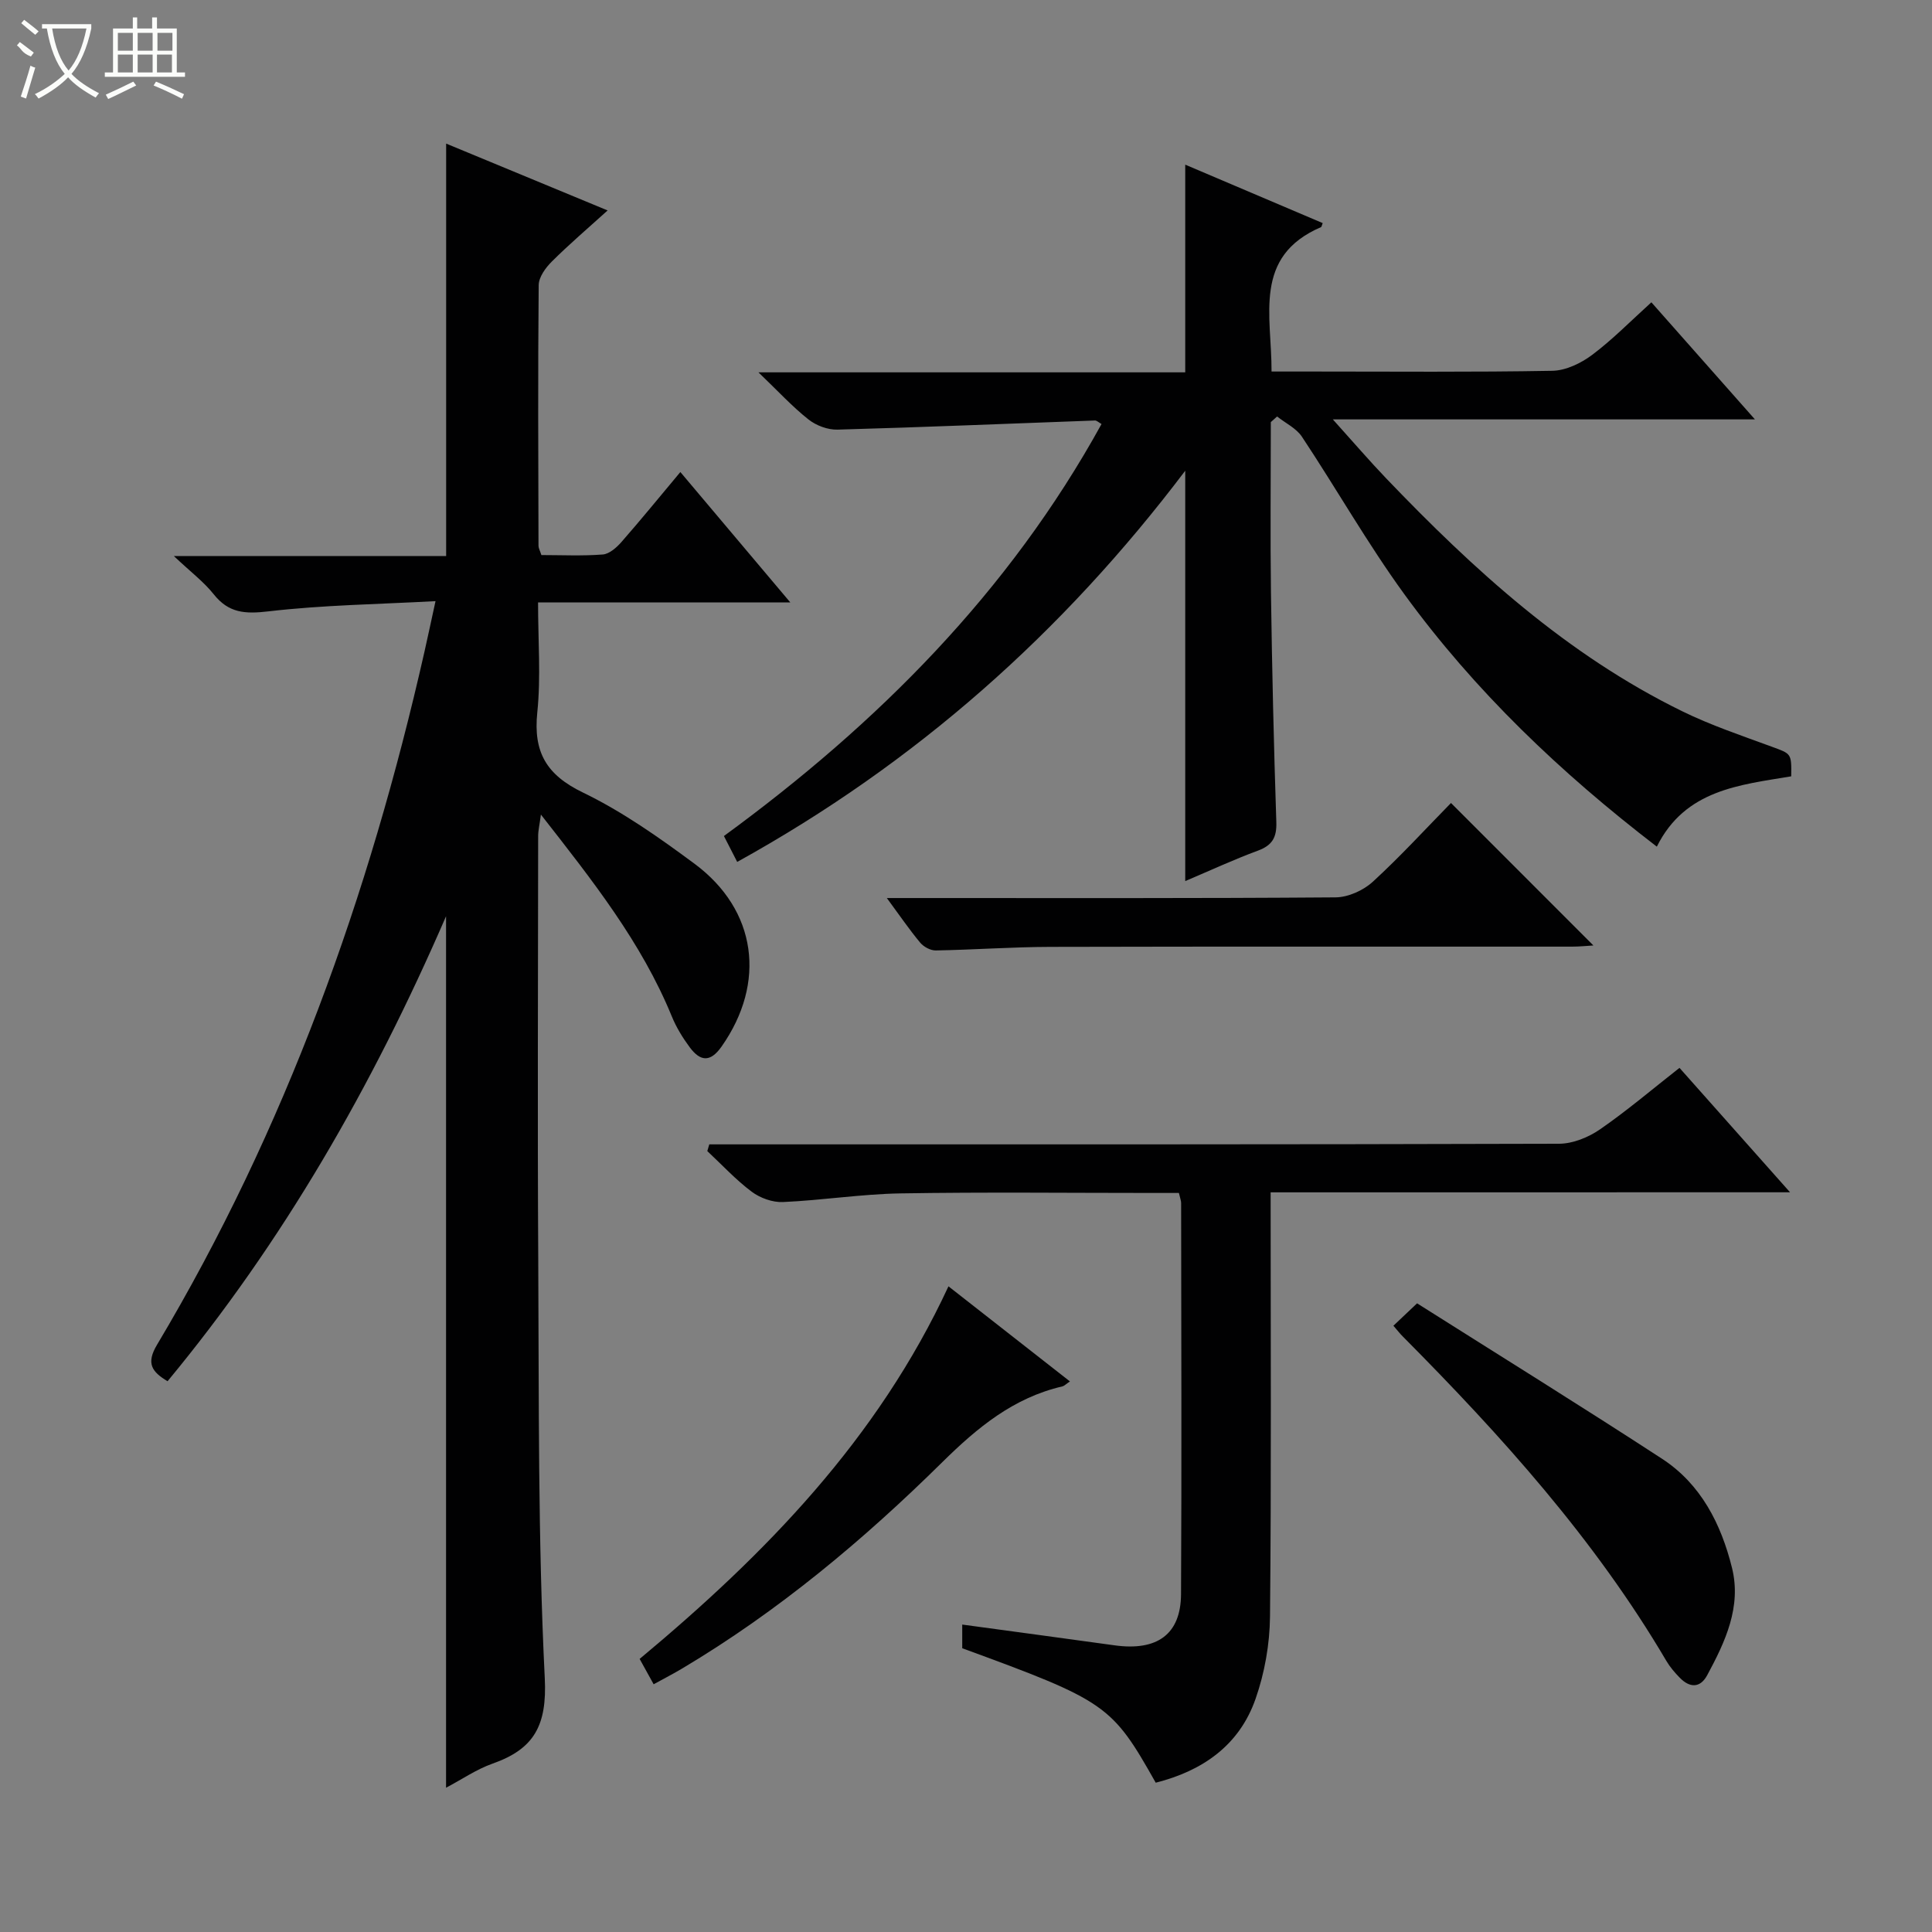 <svg enable-background="new 0 0 400 400" viewBox="0 0 400 400" xmlns="http://www.w3.org/2000/svg"><rect x="0" y="0" width="400" height="400" fill="#808080" stroke="none"/><g fill="#010102"><path d="m92.35 370.13c0-59.99 0-119.49 0-180.43-15.32 35.34-33.77 67.41-57.66 96.27-3.27-1.96-4.48-3.7-2.18-7.55 26.64-44.67 43.93-92.98 55.38-143.53.69-3.06 1.34-6.13 2.28-10.43-11.91.65-23.33.8-34.62 2.12-4.81.56-8.2.36-11.3-3.54-2.05-2.58-4.77-4.62-8.26-7.92h56.38c0-28.72 0-56.78 0-85.39 10.88 4.51 21.72 8.99 33.43 13.84-4.13 3.74-7.98 7.02-11.55 10.58-1.29 1.28-2.7 3.22-2.72 4.88-.17 17.99-.09 35.99-.04 53.98 0 .47.28.93.6 1.91 4.17 0 8.47.21 12.72-.12 1.36-.11 2.86-1.45 3.86-2.59 4.03-4.6 7.89-9.34 12.19-14.48 7.6 9.01 14.85 17.61 22.76 26.99-17.73 0-34.58 0-52.22 0 0 7.95.6 15.44-.16 22.78-.85 8.22 1.88 12.93 9.46 16.59 8.17 3.95 15.75 9.3 23.08 14.73 12.96 9.61 14.89 24.65 5.62 37.85-2.4 3.42-4.47 3.01-6.59.17-1.47-1.98-2.8-4.15-3.73-6.43-6.27-15.29-16.36-28.05-27.09-41.76-.28 2.14-.57 3.29-.57 4.45-.02 29.33-.15 58.65.02 87.98.16 28.8-.08 57.64 1.35 86.38.49 9.79-2.22 14.65-10.79 17.67-3.35 1.18-6.38 3.28-9.65 5z"/><path d="m152.63 178.45c-1.01-1.96-1.81-3.53-2.75-5.36 31.82-23.26 59-50.49 78.18-85.3-.6-.34-.99-.74-1.36-.73-17.77.64-35.53 1.4-53.3 1.89-2.02.06-4.44-.85-6.03-2.12-3.34-2.64-6.25-5.82-10.34-9.74h88.36c0-14.52 0-28.57 0-43 9.41 4 18.94 8.05 28.46 12.1-.21.53-.23.78-.34.83-14.17 6.09-10.2 18.34-10.25 29.9h8.64c16.5 0 33 .15 49.49-.15 2.79-.05 5.93-1.56 8.24-3.29 4.23-3.17 7.97-7 12.27-10.89 7.03 7.94 13.92 15.73 21.44 24.24-29.21 0-57.56 0-87.39 0 4.27 4.74 7.55 8.56 11.02 12.19 18.16 18.96 37.44 36.55 61.3 48.23 5.94 2.91 12.28 5.04 18.51 7.33 4.08 1.5 4.15 1.33 4.07 6.15-10.66 1.79-21.96 2.76-27.82 14.56-19.94-15.3-37.72-32.25-52.28-52.27-7.61-10.47-14.03-21.8-21.2-32.6-1.17-1.76-3.4-2.81-5.14-4.19-.43.39-.87.77-1.3 1.16 0 11.81-.13 23.62.03 35.42.22 15.81.59 31.62 1.11 47.42.1 3.17-.85 4.79-3.82 5.89-4.95 1.83-9.75 4.05-15.04 6.3 0-28.35 0-56.18 0-84.96-25.35 33.52-55.78 60.55-92.76 80.99z"/><path d="m263.07 246.86c0 29.92.16 58.9-.13 87.87-.06 5.7-1.11 11.63-2.99 17-3.37 9.65-10.99 14.91-20.67 17.36-9.08-16.12-10.24-16.92-40.06-27.84 0-1.53 0-3.15 0-4.9 10.62 1.44 21.09 2.85 31.55 4.3 8.8 1.22 13.71-2.27 13.75-10.61.15-26.98.04-53.97.02-80.96 0-.48-.2-.95-.46-2.09-1.67 0-3.43 0-5.19 0-17.49 0-34.99-.2-52.47.09-8.11.14-16.2 1.43-24.31 1.79-2.15.1-4.73-.83-6.48-2.14-3.31-2.48-6.15-5.57-9.19-8.41.14-.46.27-.93.41-1.39h5.03c56.97 0 113.94.04 170.91-.13 2.85-.01 6.07-1.32 8.46-2.97 5.6-3.86 10.8-8.3 16.47-12.74 7.44 8.37 14.8 16.65 22.89 25.76-36.33.01-71.65.01-107.54.01z"/><path d="m300.41 166.25c10.08 10.09 19.7 19.7 29.49 29.5-1.34.08-2.88.24-4.43.24-36 .01-71.99-.04-107.99.05-7.91.02-15.83.6-23.74.74-1.09.02-2.51-.75-3.23-1.62-2.22-2.66-4.18-5.54-6.9-9.23h5.91c29 0 58 .08 86.99-.14 2.61-.02 5.74-1.43 7.7-3.22 5.74-5.26 11.01-11.03 16.2-16.32z"/><path d="m288.49 274.48c1.56-1.47 2.75-2.6 4.9-4.64 16.87 10.67 33.92 21.24 50.73 32.19 8.05 5.25 12.23 13.53 14.47 22.57 2 8.07-1.39 15.3-5.13 22.23-1.47 2.72-3.63 2.63-5.68.53-1.04-1.06-2.03-2.22-2.78-3.49-14.8-25.15-34.14-46.6-54.57-67.17-.58-.57-1.08-1.23-1.94-2.22z"/><path d="m196.37 266.32c8.68 6.8 16.76 13.12 25.15 19.69-.86.58-1.19.94-1.57 1.03-10.11 2.34-17.59 8.52-24.83 15.66-16.37 16.16-33.98 30.89-53.84 42.72-1.85 1.1-3.76 2.09-5.95 3.29-.97-1.77-1.84-3.33-2.9-5.25 26.01-21.67 49.26-45.48 63.94-77.14z"/></g><path d="m6.4 11.7c-2-.8-1.9-1.6-2.9-2.3l.6-.7c.9.7 1.9 1.4 2.9 2.2zm-2.1 8.3c.7-2.1 1.4-4.2 2-6.4.2.1.6.3 1 .4-.7 2.3-1.3 4.4-1.9 6.4zm3-12.8c-1.1-.9-2.1-1.7-2.9-2.4l.6-.7c1 .8 2 1.5 3 2.4zm1.4-1.3v-.9h10.2v.9c-.9 4.2-2.3 7.3-4.1 9.4 1.3 1.4 3.2 2.7 5.7 4-.2.2-.4.5-.7.9-2.5-1.4-4.4-2.7-5.7-4.2-1.4 1.5-3.5 3-6.1 4.4 0 0 0 0-.1-.1-.3-.4-.5-.7-.7-.8 2.7-1.3 4.7-2.8 6.2-4.2-1.8-2.2-3-5.3-3.7-9.4zm9.2 0h-7.1c.6 3.8 1.7 6.7 3.4 8.7 1.7-2 2.9-4.8 3.7-8.7z" fill="#fbfcfa"/><path d="m31.6 3.6h.9v2.3h4.1v9.1h1.7v.9h-16.6v-.9h1.7v-9.1h4.1v-2.3h.9v2.3h3.1v-2.3zm-4 13.3.6.8c-1.9.9-3.8 1.9-5.8 2.8-.2-.3-.3-.6-.5-.9 2-.9 3.9-1.8 5.7-2.7zm-3.2-10.1v3.7h3.1v-3.7zm0 4.5v3.7h3.1v-3.7zm4.1-4.5v3.7h3.1v-3.7zm0 4.5v3.7h3.1v-3.7zm9.1 9.1c-2.1-1.1-4.1-2-5.8-2.7l.5-.8c2.2.9 4.1 1.8 5.8 2.6l-.4.9zm-1.9-13.6h-3.1v3.7h3.1zm-3.2 4.5v3.7h3.1v-3.7z" fill="#fbfcfa"/></svg>